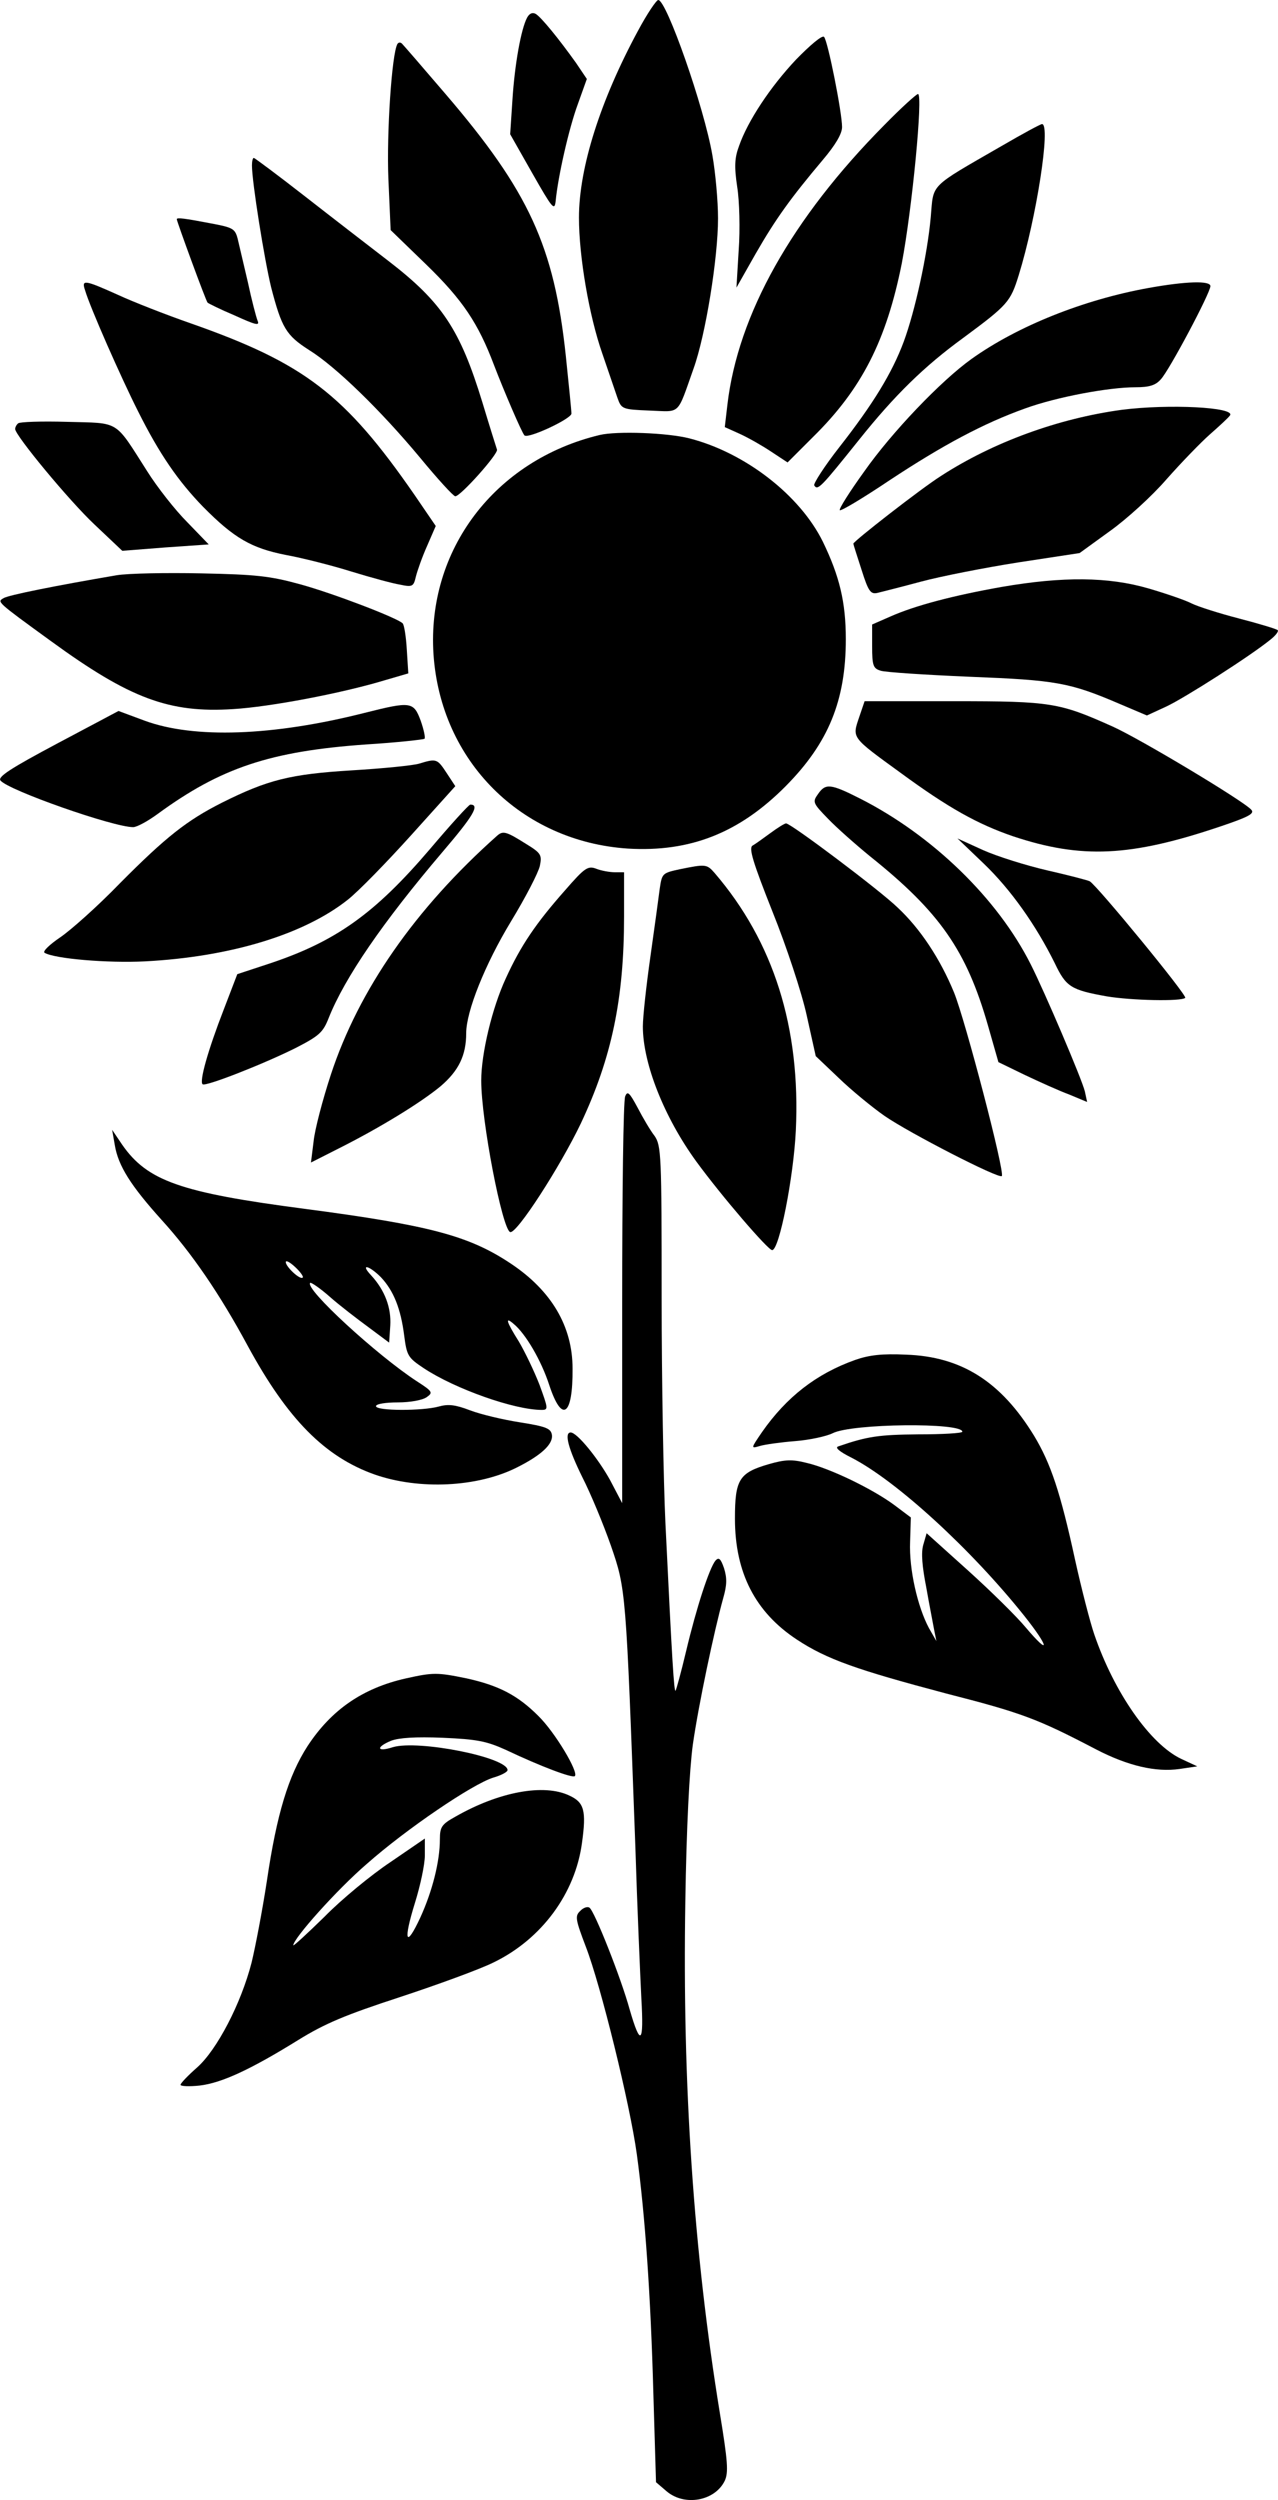 <?xml version="1.0" standalone="no"?>
<!DOCTYPE svg PUBLIC "-//W3C//DTD SVG 20010904//EN"
 "http://www.w3.org/TR/2001/REC-SVG-20010904/DTD/svg10.dtd">
<svg version="1.0" xmlns="http://www.w3.org/2000/svg"
 width="340.014pt" height="664.947pt" viewBox="0 0 340.014 664.947"
 preserveAspectRatio="xMidYMid meet">
<g transform="translate(-338.968,805) scale(0.1,-0.1)"
fill="#000000" stroke="none">
<path d="M5087 7968 c-100 -185 -157 -364 -157 -497 0 -103 27 -261 62 -361
16 -47 34 -99 40 -117 11 -31 12 -32 86 -35 84 -3 72 -15 117 112 32 89 65
294 65 399 0 47 -7 123 -15 168 -22 128 -122 413 -144 413 -5 0 -30 -37 -54
-82z"/>
<path d="M4792 8003 c-16 -30 -33 -124 -39 -219 l-6 -91 59 -104 c53 -93 59
-101 62 -74 6 64 35 193 59 258 l24 67 -29 43 c-45 63 -92 121 -107 130 -9 5
-17 1 -23 -10z"/>
<path d="M5508 7892 c-69 -73 -129 -164 -152 -230 -12 -32 -13 -55 -5 -109 6
-37 8 -113 4 -168 l-6 -100 51 90 c54 94 94 149 179 250 33 39 51 69 51 87 0
39 -38 230 -48 240 -5 5 -37 -22 -74 -60z"/>
<path d="M4447 7933 c-15 -26 -29 -238 -24 -359 l6 -136 94 -91 c98 -95 139
-157 181 -268 26 -68 74 -180 81 -187 9 -10 125 44 125 58 0 8 -7 77 -15 154
-31 291 -98 437 -320 696 -59 69 -111 129 -115 133 -4 5 -10 5 -13 0z"/>
<path d="M5743 7718 c-247 -249 -390 -505 -418 -744 l-7 -60 40 -18 c22 -10
59 -31 83 -47 l44 -29 68 68 c129 127 195 256 236 462 27 141 57 450 43 450
-4 0 -45 -37 -89 -82z"/>
<path d="M6055 7662 c-196 -113 -181 -99 -189 -189 -9 -101 -42 -251 -72 -332
-31 -83 -81 -165 -171 -280 -40 -51 -70 -98 -67 -102 9 -15 18 -5 119 121 95
119 174 196 277 271 119 88 126 96 148 167 47 152 86 402 62 402 -4 0 -52 -26
-107 -58z"/>
<path d="M4060 7610 c0 -44 33 -250 51 -324 28 -108 40 -128 101 -167 71 -44
191 -161 295 -286 47 -57 89 -103 94 -103 14 0 114 112 111 124 -2 6 -20 63
-39 126 -59 193 -107 266 -250 376 -48 37 -148 114 -221 171 -73 57 -135 103
-137 103 -3 0 -5 -9 -5 -20z"/>
<path d="M3860 7467 c0 -6 78 -219 82 -222 2 -2 34 -18 72 -34 57 -26 67 -28
61 -14 -4 10 -16 56 -26 103 -11 47 -23 98 -27 115 -7 27 -13 30 -72 41 -68
13 -90 16 -90 11z"/>
<path d="M3616 7278 c13 -45 96 -233 141 -322 57 -114 107 -186 173 -254 83
-84 129 -110 220 -128 44 -8 123 -28 174 -44 52 -16 111 -32 130 -35 33 -7 36
-5 42 21 4 16 17 53 30 82 l23 53 -56 82 c-186 269 -294 351 -596 457 -66 23
-153 57 -194 76 -89 40 -97 41 -87 12z"/>
<path d="M6445 7284 c-172 -31 -348 -101 -471 -189 -81 -58 -212 -195 -285
-299 -39 -54 -68 -100 -65 -103 3 -3 63 33 133 80 141 93 249 151 361 191 83
30 221 56 293 56 36 0 53 5 67 21 22 23 132 230 132 248 0 15 -65 13 -165 -5z"/>
<path d="M6374 6960 c-169 -23 -342 -86 -481 -176 -55 -35 -233 -174 -233
-180 0 -2 10 -33 22 -70 18 -57 24 -65 42 -61 12 3 64 16 116 30 52 14 169 37
258 51 l164 25 80 58 c45 32 113 94 151 138 39 44 91 98 116 120 25 22 49 44
53 50 16 22 -163 31 -288 15z"/>
<path d="M3438 6924 c-5 -4 -8 -11 -8 -15 0 -17 143 -190 211 -254 l74 -70
115 9 115 8 -57 59 c-32 32 -80 93 -107 136 -88 138 -71 127 -213 131 -67 2
-126 0 -130 -4z"/>
<path d="M4985 6893 c-279 -67 -460 -306 -442 -583 19 -284 233 -498 517 -517
166 -10 297 42 420 166 114 115 160 228 160 391 0 99 -17 168 -61 259 -61 124
-207 237 -355 275 -58 15 -193 20 -239 9z"/>
<path d="M3700 6520 c-164 -28 -289 -53 -301 -61 -17 -10 -20 -8 126 -114 210
-153 315 -192 485 -181 99 6 288 42 401 76 l65 19 -4 63 c-2 35 -7 66 -11 70
-13 14 -185 80 -273 104 -80 22 -117 26 -263 29 -93 2 -195 0 -225 -5z"/>
<path d="M6055 6489 c-130 -23 -232 -50 -297 -79 l-48 -21 0 -58 c0 -52 3 -59
23 -65 12 -4 119 -11 237 -16 229 -9 265 -15 398 -72 l73 -31 52 24 c49 23
223 134 277 178 14 11 22 22 19 25 -3 3 -49 17 -103 31 -54 14 -110 32 -126
40 -15 8 -67 26 -115 40 -107 31 -227 32 -390 4z"/>
<path d="M5675 6141 c-18 -54 -21 -51 110 -146 128 -94 206 -137 299 -169 183
-61 313 -55 553 26 74 25 91 34 82 44 -18 22 -298 190 -370 222 -141 63 -162
67 -421 67 l-238 0 -15 -44z"/>
<path d="M4360 6154 c-245 -62 -454 -69 -585 -21 l-70 26 -162 -86 c-124 -66
-160 -89 -152 -99 21 -26 300 -124 353 -124 10 0 39 16 65 35 168 123 300 167
555 185 82 5 152 13 155 15 3 3 -2 25 -10 48 -19 51 -26 52 -149 21z"/>
<path d="M4505 6019 c-16 -5 -97 -13 -180 -18 -163 -10 -223 -25 -345 -86 -93
-47 -149 -91 -272 -215 -58 -60 -130 -124 -158 -143 -28 -19 -47 -37 -42 -41
26 -16 168 -28 267 -23 229 12 424 72 540 164 28 22 103 99 168 171 l118 131
-23 35 c-25 38 -27 39 -73 25z"/>
<path d="M5566 5938 c-15 -21 -14 -24 27 -66 23 -24 74 -69 112 -100 185 -148
256 -250 313 -449 l28 -98 70 -34 c38 -18 91 -42 118 -52 l48 -20 -6 28 c-8
33 -107 265 -144 338 -88 175 -261 343 -454 441 -79 40 -92 41 -112 12z"/>
<path d="M4533 5791 c-147 -172 -251 -246 -430 -305 l-82 -27 -36 -94 c-42
-108 -66 -193 -56 -199 9 -6 162 54 248 97 62 32 72 41 87 79 43 108 144 255
303 442 82 96 100 126 74 126 -4 0 -53 -54 -108 -119z"/>
<path d="M5439 5834 c-19 -14 -40 -29 -47 -33 -11 -6 1 -45 53 -176 37 -92 78
-216 91 -276 l24 -108 61 -58 c33 -32 89 -78 122 -101 65 -45 304 -168 312
-160 9 9 -97 414 -127 488 -37 90 -90 170 -150 226 -46 45 -284 224 -297 224
-4 0 -23 -12 -42 -26z"/>
<path d="M4712 5827 c-218 -194 -368 -410 -442 -635 -22 -67 -43 -147 -46
-178 l-7 -56 71 36 c110 55 221 123 274 167 48 41 68 82 68 141 0 58 50 183
119 297 39 64 73 130 77 148 6 29 3 34 -36 58 -54 34 -62 36 -78 22z"/>
<path d="M6007 5753 c72 -69 139 -164 189 -265 30 -63 43 -71 138 -88 65 -11
199 -14 209 -4 6 6 -233 297 -254 310 -6 3 -56 16 -113 29 -56 13 -133 37
-171 54 l-68 31 70 -67z"/>
<path d="M4893 5682 c-77 -87 -118 -147 -158 -235 -36 -78 -65 -199 -65 -271
0 -107 56 -396 77 -403 17 -6 133 174 188 289 82 174 115 331 115 550 l0 118
-24 0 c-14 0 -36 4 -49 9 -23 9 -31 4 -84 -57z"/>
<path d="M5198 5738 c-46 -10 -47 -11 -53 -51 -3 -23 -14 -105 -25 -182 -11
-77 -20 -160 -20 -185 0 -99 57 -242 142 -359 68 -93 191 -236 202 -236 19 0
57 194 63 318 13 274 -59 502 -216 685 -21 24 -24 24 -93 10z"/>
<path d="M5053 5134 c-5 -11 -8 -258 -8 -550 l0 -532 -32 61 c-32 58 -88 127
-105 127 -18 0 -6 -44 31 -119 22 -43 56 -125 76 -182 40 -116 40 -117 65
-799 5 -162 13 -344 16 -405 7 -121 -2 -130 -31 -30 -23 84 -94 263 -107 271
-5 4 -17 0 -25 -9 -14 -13 -12 -23 15 -94 40 -103 118 -421 136 -553 22 -161
37 -378 44 -637 l7 -235 28 -24 c48 -41 129 -26 155 28 10 22 8 51 -13 179
-70 429 -100 874 -92 1361 3 198 11 352 20 418 15 105 57 304 81 390 10 35 10
53 2 79 -9 26 -14 30 -23 20 -16 -20 -50 -123 -78 -241 -13 -55 -26 -102 -28
-105 -4 -3 -9 73 -27 447 -5 107 -10 377 -10 598 0 381 -1 405 -19 431 -11 14
-31 48 -45 75 -22 41 -27 45 -33 30z"/>
<path d="M3695 5005 c9 -56 43 -109 125 -200 80 -88 154 -196 229 -335 106
-195 205 -295 338 -342 118 -41 273 -34 378 19 64 32 97 62 93 87 -3 17 -16
22 -85 33 -45 7 -104 21 -133 32 -39 15 -58 17 -83 10 -43 -12 -167 -12 -167
1 0 6 26 10 58 10 33 0 66 6 77 14 17 12 16 15 -26 42 -106 69 -300 247 -284
262 2 2 26 -14 52 -37 26 -23 73 -59 103 -81 l55 -41 3 45 c3 47 -14 94 -51
134 -30 32 -6 27 26 -5 34 -36 53 -84 62 -155 7 -54 10 -59 52 -87 83 -55 241
-111 314 -111 18 0 17 4 -6 67 -14 36 -39 88 -55 115 -34 54 -37 67 -14 47 32
-26 74 -98 95 -163 34 -103 63 -82 62 44 0 112 -56 207 -164 279 -111 74 -215
102 -550 146 -329 43 -417 74 -484 170 l-27 40 7 -40z m500 -353 c-7 -7 -45
29 -45 41 0 6 11 0 25 -13 14 -13 23 -26 20 -28z"/>
<path d="M5665 4433 c-104 -37 -183 -99 -248 -192 -30 -44 -30 -44 -6 -37 13
4 56 10 94 13 39 3 84 13 100 21 51 26 345 29 345 4 0 -4 -53 -7 -118 -7 -103
-1 -134 -5 -212 -32 -10 -3 3 -14 35 -30 119 -61 318 -243 460 -421 66 -83 70
-109 4 -31 -24 29 -93 97 -154 152 l-110 99 -9 -31 c-6 -21 -3 -57 8 -113 8
-46 18 -96 21 -113 l6 -30 -20 35 c-30 56 -53 156 -50 229 l2 65 -44 33 c-58
43 -172 98 -233 112 -39 10 -58 9 -100 -3 -80 -23 -91 -41 -91 -145 0 -144 54
-249 165 -322 79 -52 158 -80 396 -143 203 -52 243 -67 400 -149 85 -44 159
-61 222 -52 l47 7 -43 20 c-82 39 -178 176 -231 331 -11 32 -34 121 -51 198
-39 180 -65 257 -109 330 -88 144 -193 211 -341 216 -63 3 -98 -1 -135 -14z"/>
<path d="M4470 3586 c-116 -26 -199 -84 -262 -180 -51 -79 -82 -181 -108 -357
-12 -79 -31 -178 -41 -219 -28 -109 -92 -232 -145 -279 -24 -21 -44 -42 -44
-46 0 -4 23 -5 51 -2 59 7 136 43 262 121 71 44 126 67 270 114 100 33 213 74
251 93 127 62 216 183 234 317 12 86 6 108 -33 126 -68 33 -189 10 -304 -56
-36 -20 -41 -27 -41 -60 0 -59 -20 -138 -52 -208 -39 -84 -46 -63 -14 40 14
45 26 101 26 125 l0 45 -92 -63 c-51 -34 -130 -99 -175 -145 -46 -45 -83 -79
-83 -76 0 18 116 148 195 216 105 93 282 213 337 230 21 6 38 15 38 20 0 34
-237 81 -305 61 -43 -14 -46 0 -5 17 21 8 65 11 138 8 91 -4 116 -9 167 -32
95 -45 178 -76 184 -70 11 10 -53 117 -97 160 -55 55 -105 81 -191 100 -78 16
-89 16 -161 0z"/>
</g>
</svg>
